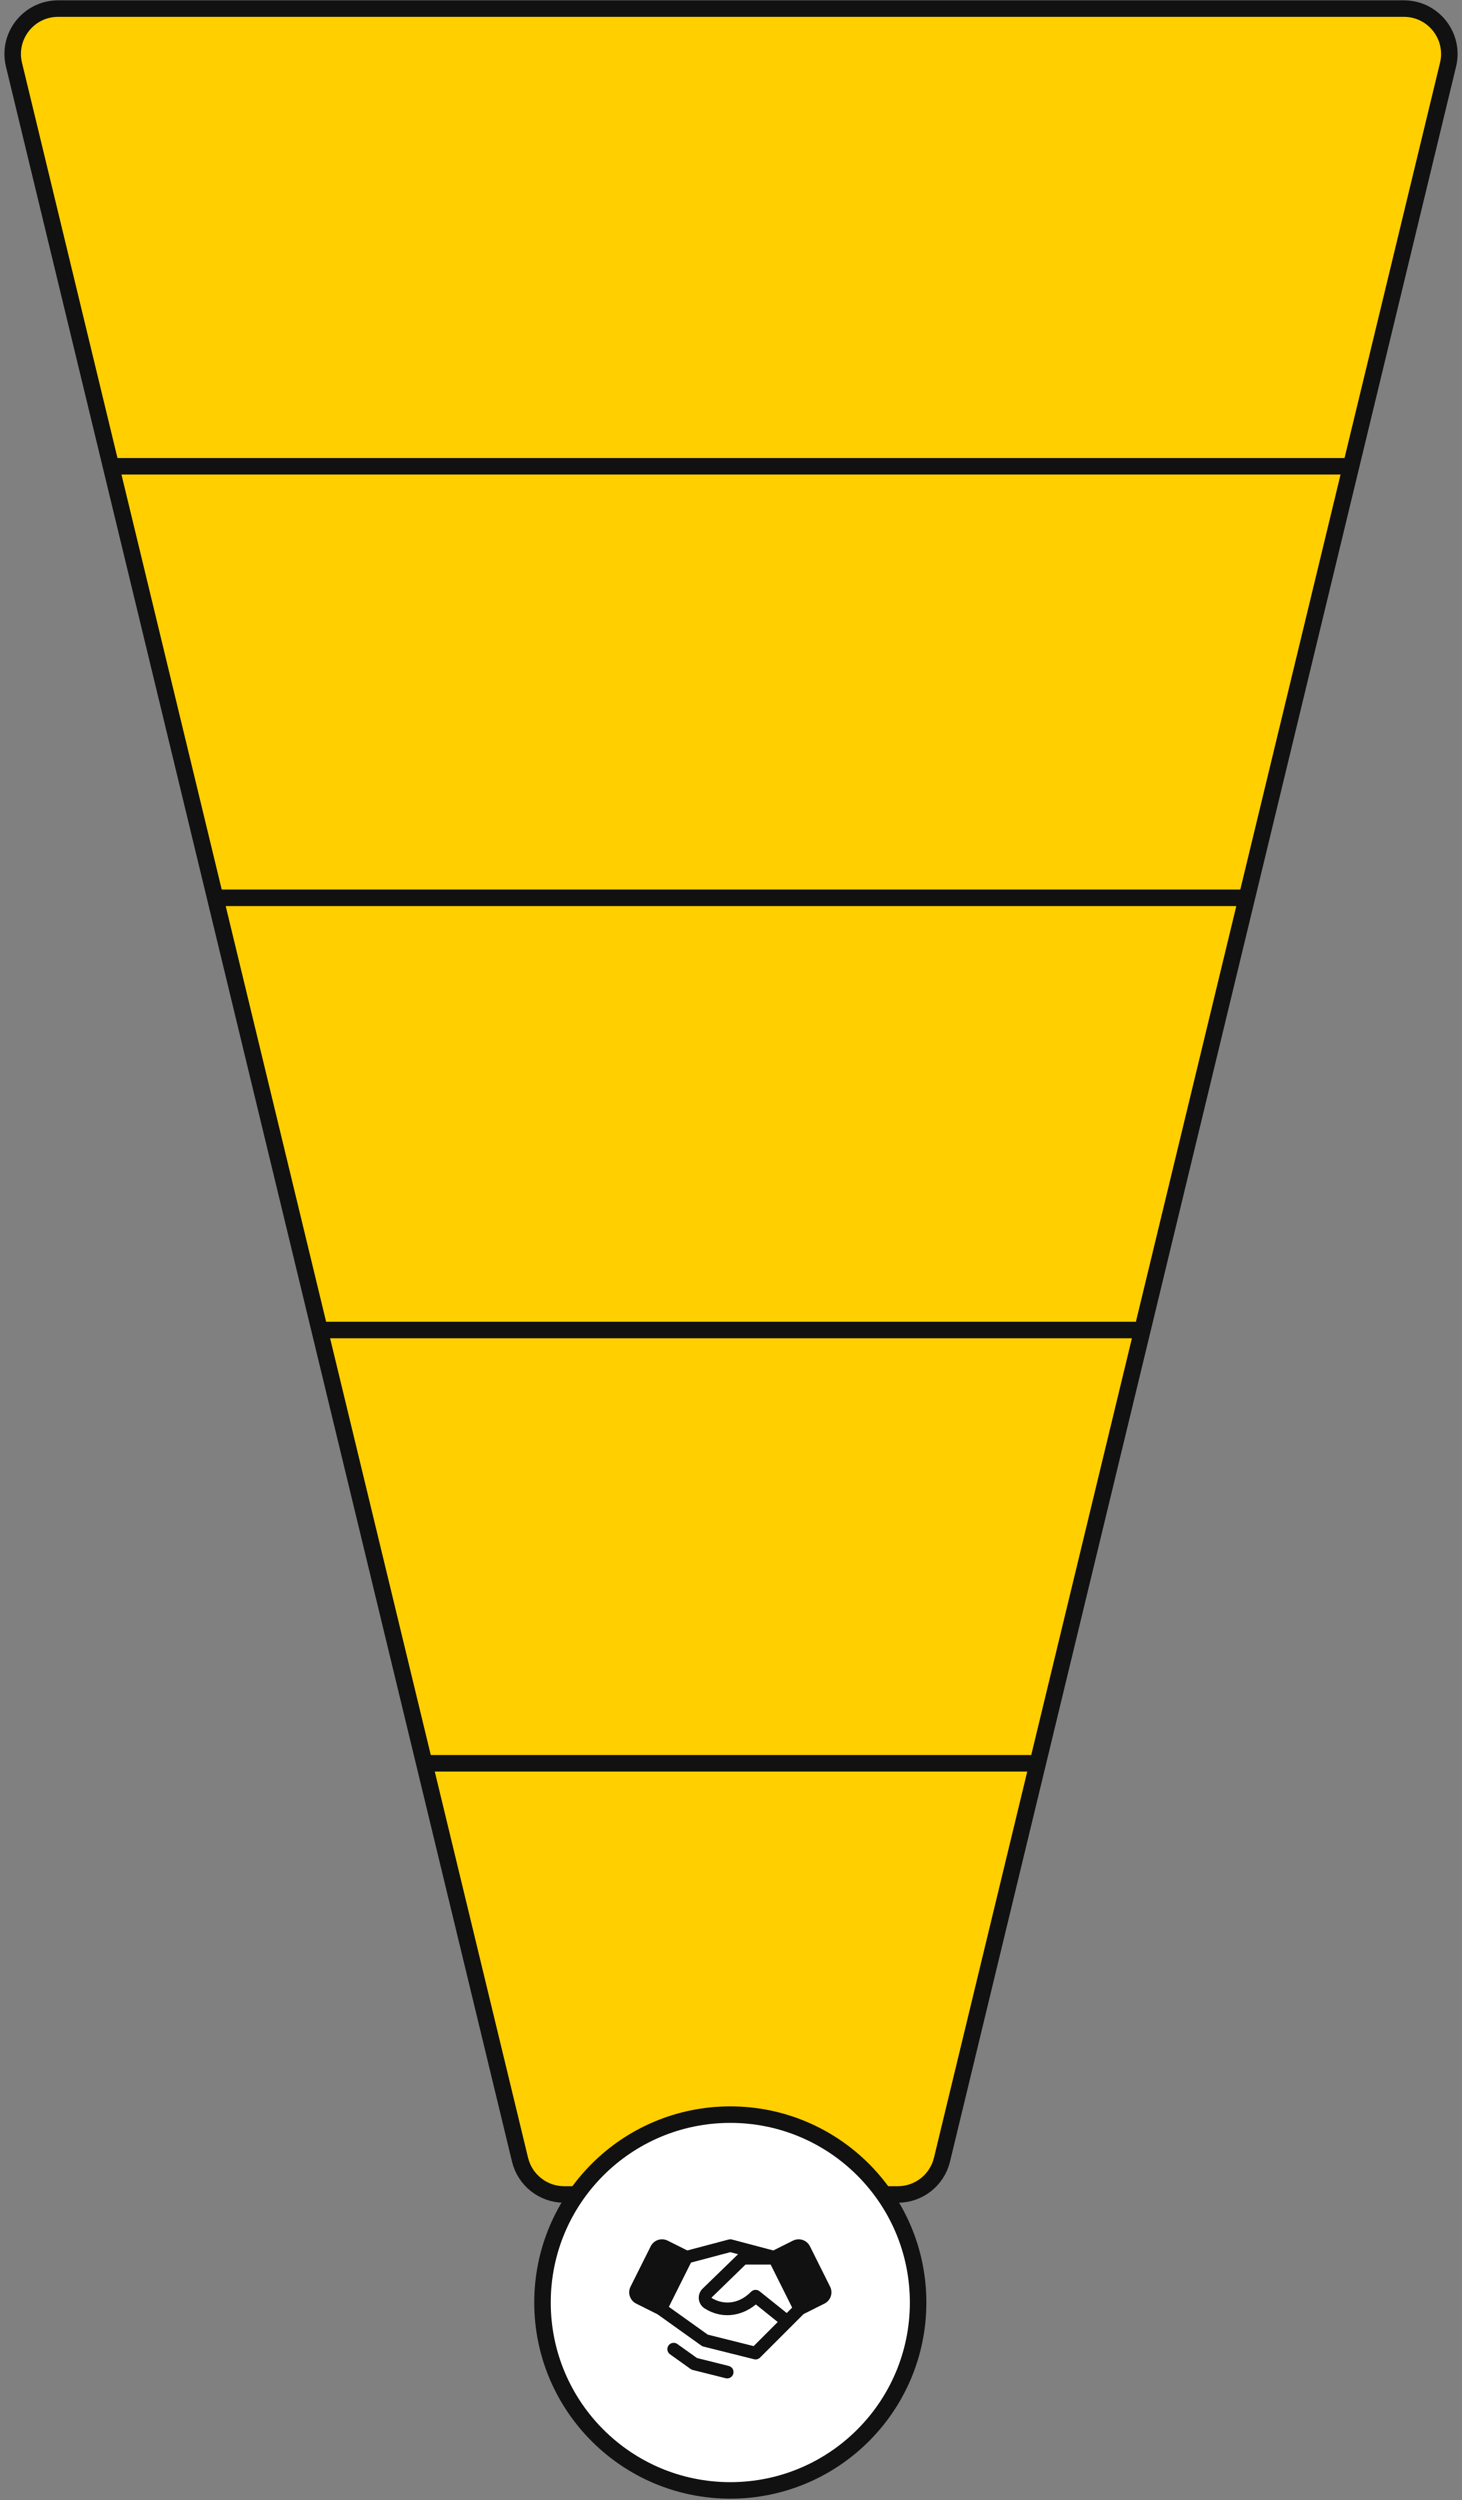 <svg width="554" height="947" viewBox="0 0 554 947" fill="none" xmlns="http://www.w3.org/2000/svg">
<rect x="0" y="0" width="554" height="947" fill="#808080" stroke="none"/>
<path d="M277.003 831.174H213.784C205.839 831.174 198.927 825.733 197.061 818.01L160.774 667.857L121.305 504.541L121.116 503.759L81.554 340.051L42.054 176.605L5.295 24.498C2.679 13.673 10.881 3.252 22.018 3.252H531.988C543.125 3.252 551.328 13.673 548.711 24.498L511.952 176.605L472.452 340.051L432.89 503.759L393.232 667.857L356.945 818.01C355.079 825.733 348.167 831.174 340.222 831.174H277.003Z" fill="#FFCF00"/>
<path d="M42.054 176.605L5.295 24.498C2.679 13.673 10.881 3.252 22.018 3.252H531.988C543.125 3.252 551.328 13.673 548.711 24.498L511.952 176.605M42.054 176.605H511.952M42.054 176.605L81.554 340.051M511.952 176.605L472.452 340.051M81.554 340.051H472.452M81.554 340.051L121.116 503.759M472.452 340.051L432.89 503.759M121.116 503.759L121.305 504.541L160.774 667.857M121.116 503.759H432.89M432.89 503.759L393.232 667.857M160.774 667.857L197.061 818.01C198.927 825.733 205.839 831.174 213.784 831.174H277.003H340.222C348.167 831.174 355.079 825.733 356.945 818.01L393.232 667.857M160.774 667.857H393.232" stroke="#111111" stroke-width="6.256"/>
<circle cx="276.737" cy="872.1" r="71.166" fill="white" stroke="#111111" stroke-width="6.256"/>
<g clip-path="url(#clip0_6024_2423)">
<path d="M314.554 866.088L306.914 850.801C306.633 850.239 306.243 849.737 305.768 849.325C305.293 848.913 304.741 848.599 304.144 848.4C303.547 848.201 302.917 848.122 302.289 848.167C301.662 848.211 301.049 848.379 300.487 848.661L293.041 852.382L277.357 848.233C276.955 848.128 276.532 848.128 276.13 848.233L260.445 852.382L253 848.661C252.437 848.379 251.825 848.211 251.197 848.167C250.57 848.122 249.94 848.201 249.343 848.4C248.746 848.599 248.194 848.913 247.719 849.325C247.243 849.737 246.854 850.239 246.572 850.801L238.932 866.085C238.651 866.647 238.483 867.26 238.438 867.887C238.393 868.515 238.472 869.145 238.671 869.742C238.87 870.339 239.184 870.891 239.596 871.366C240.008 871.841 240.51 872.231 241.073 872.512L249.156 876.557L265.768 888.421C266.013 888.595 266.288 888.722 266.58 888.795L285.74 893.585C286.141 893.686 286.561 893.681 286.96 893.571C287.359 893.46 287.722 893.249 288.015 892.957L299.99 880.982L304.504 876.467L312.414 872.512C313.549 871.944 314.413 870.948 314.814 869.743C315.216 868.538 315.122 867.223 314.554 866.088ZM298.122 876.078L287.82 867.827C287.359 867.457 286.777 867.272 286.187 867.305C285.596 867.339 285.039 867.59 284.623 868.01C279.291 873.38 273.348 872.701 269.558 870.306L282.503 857.732H292.026L300.172 874.021L298.122 876.078ZM285.587 888.61L268.187 884.26L253.458 873.74L261.84 856.975L276.743 853.026L279.677 853.801L266.205 866.878L266.181 866.905C265.674 867.412 265.288 868.027 265.05 868.703C264.812 869.38 264.729 870.101 264.807 870.814C264.885 871.527 265.122 872.213 265.501 872.822C265.88 873.431 266.391 873.947 266.996 874.332C273.151 878.263 280.578 877.626 286.428 872.836L294.706 879.485L285.587 888.61ZM277.887 899.028C277.758 899.546 277.459 900.005 277.039 900.334C276.618 900.662 276.1 900.841 275.567 900.842C275.37 900.842 275.174 900.818 274.983 900.77L262.496 897.648C262.204 897.576 261.929 897.449 261.685 897.274L253.796 891.639C253.311 891.258 252.992 890.705 252.904 890.095C252.817 889.484 252.969 888.864 253.327 888.362C253.686 887.861 254.225 887.517 254.831 887.402C255.437 887.288 256.063 887.411 256.58 887.747L264.098 893.118L276.145 896.124C276.761 896.278 277.29 896.671 277.617 897.215C277.944 897.76 278.041 898.412 277.887 899.028Z" fill="#111111"/>
</g>
<defs>
<clipPath id="clip0_6024_2423">
<rect width="76.64" height="76.64" fill="white" transform="translate(238.422 833.783)"/>
</clipPath>
</defs>
</svg>
